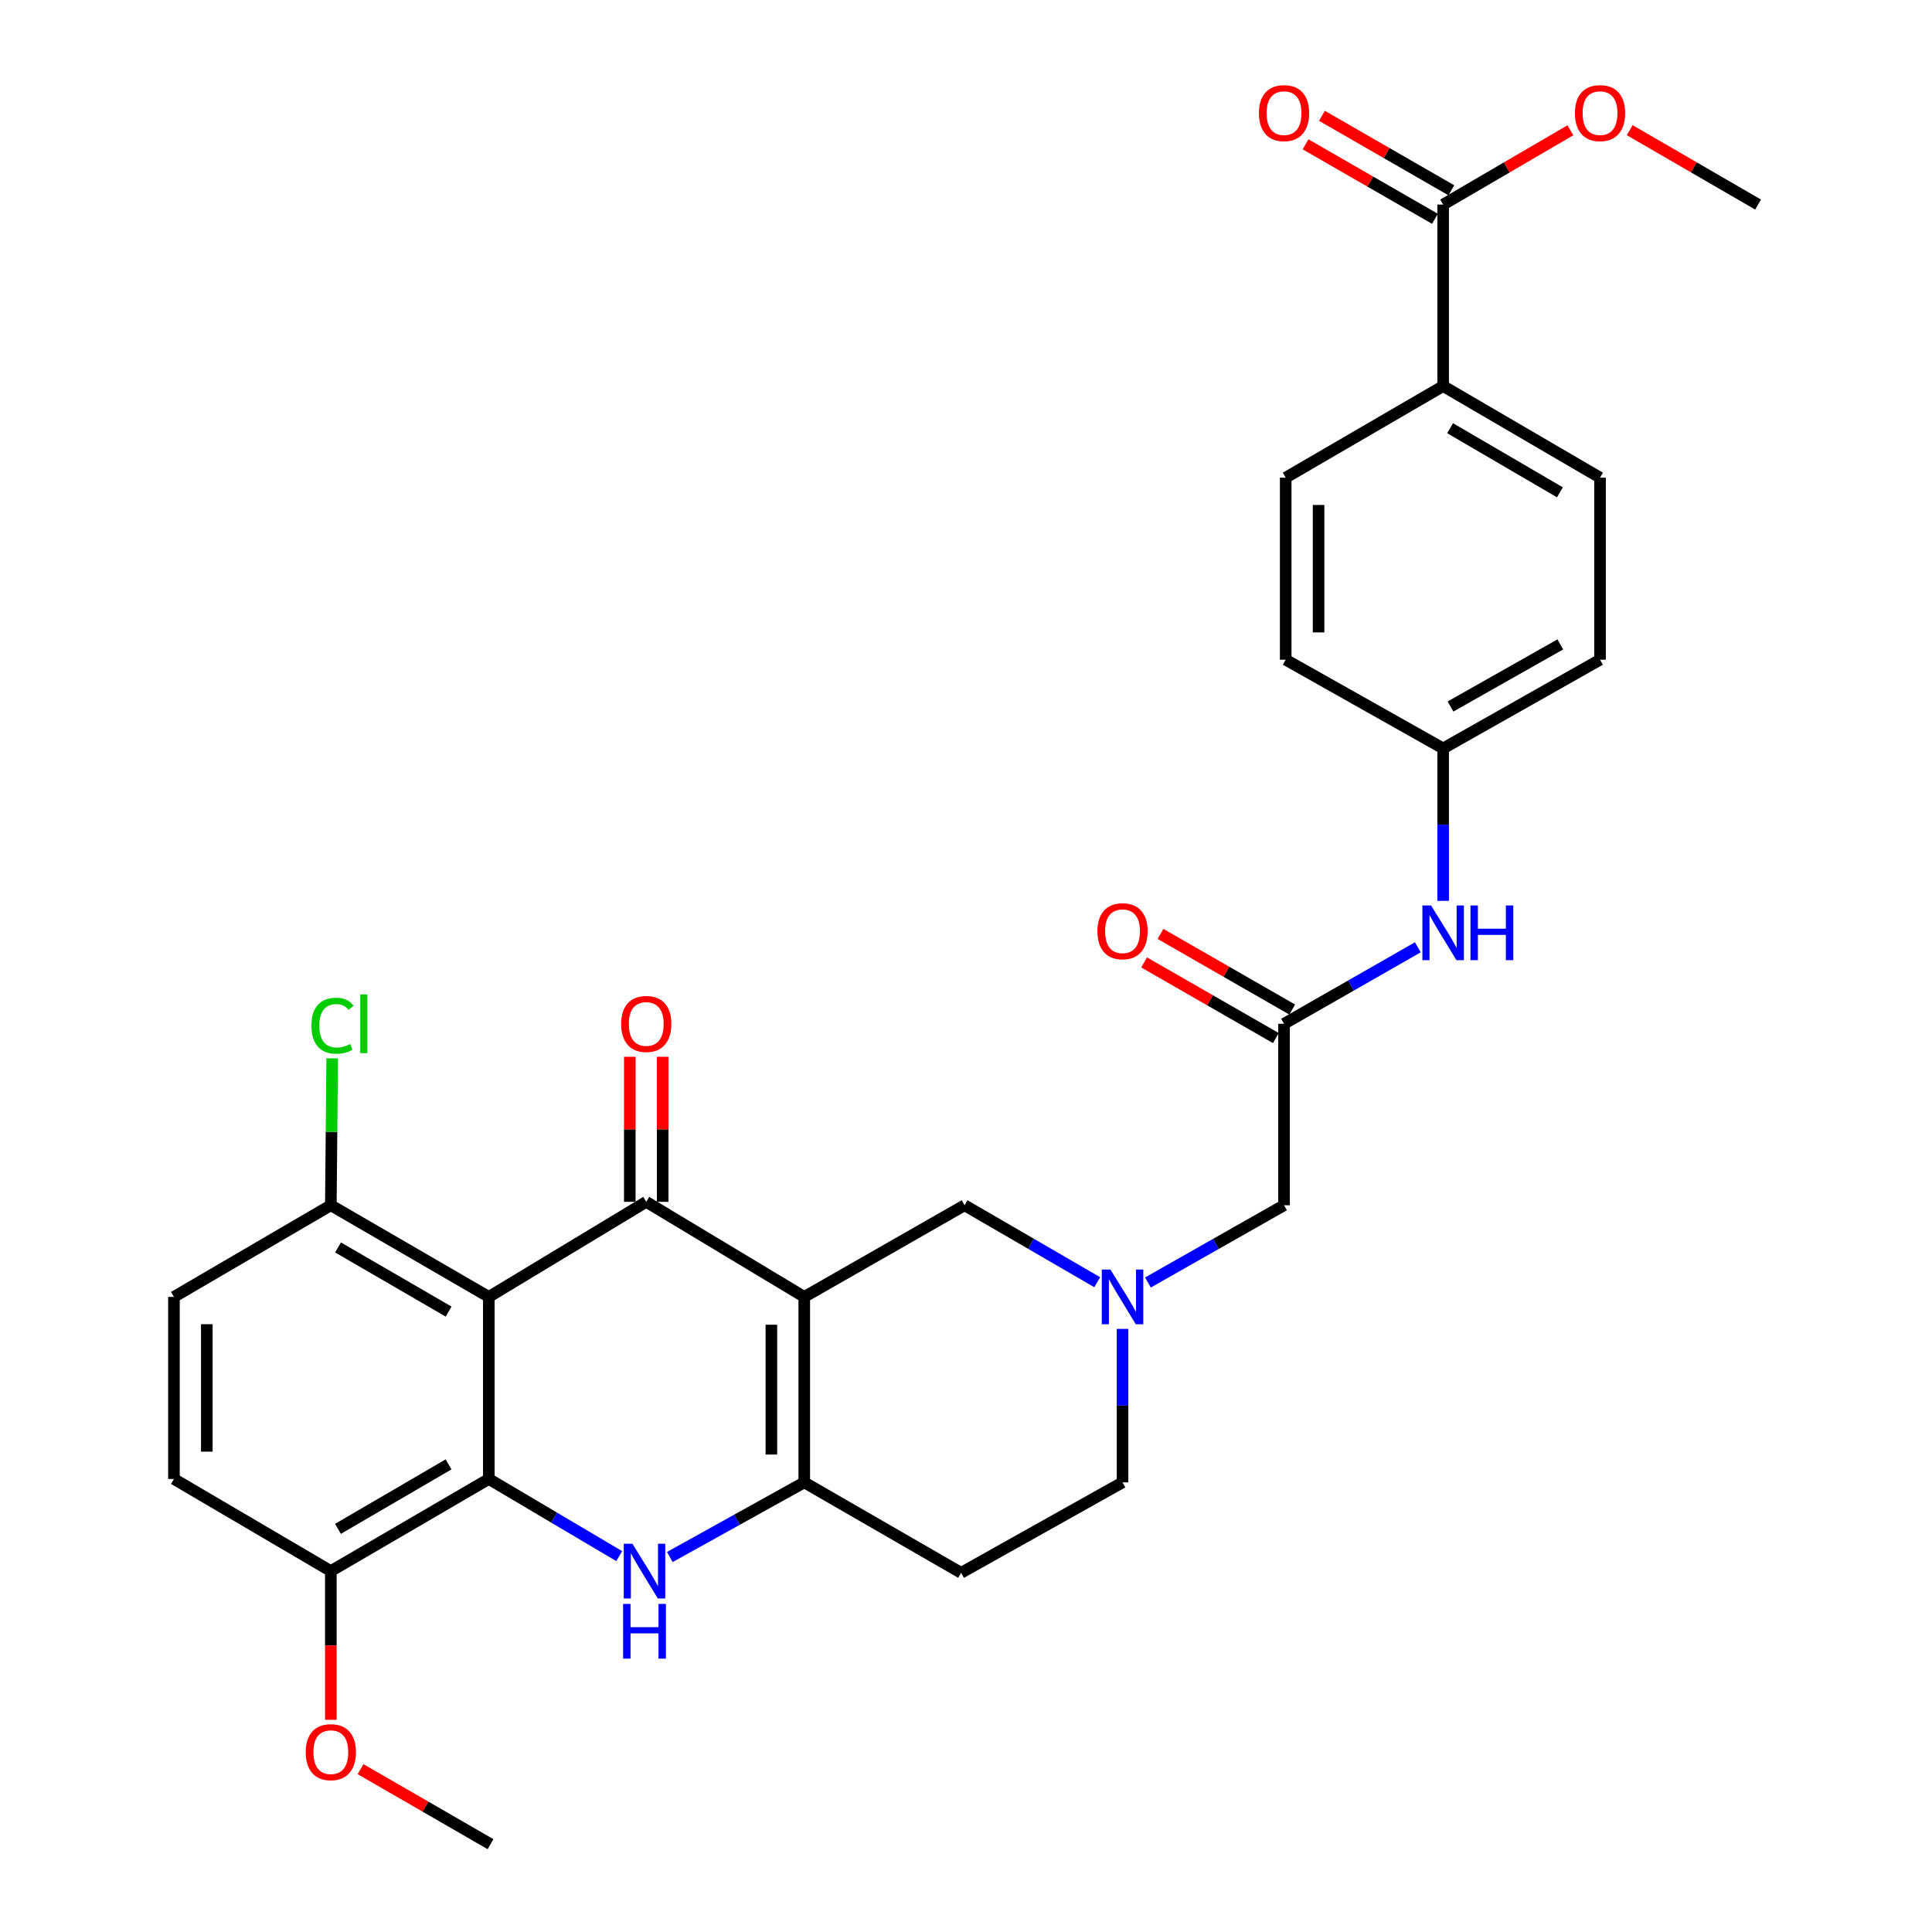 <?xml version='1.0' encoding='iso-8859-1'?>
<svg version='1.1' baseProfile='full'
              xmlns='http://www.w3.org/2000/svg'
                      xmlns:rdkit='http://www.rdkit.org/xml'
                      xmlns:xlink='http://www.w3.org/1999/xlink'
                  xml:space='preserve'
width='1000px' height='1000px' viewBox='0 0 1000 1000'>
<!-- END OF HEADER -->
<rect style='opacity:1.0;fill:#FFFFFF;stroke:none' width='1000' height='1000' x='0' y='0'> </rect>
<path class='bond-0' d='M 416.283,671.275 L 334.495,622.07' style='fill:none;fill-rule:evenodd;stroke:#000000;stroke-width:6px;stroke-linecap:butt;stroke-linejoin:miter;stroke-opacity:1' />
<path class='bond-4' d='M 416.283,671.275 L 416.283,767.265' style='fill:none;fill-rule:evenodd;stroke:#000000;stroke-width:6px;stroke-linecap:butt;stroke-linejoin:miter;stroke-opacity:1' />
<path class='bond-4' d='M 399.264,685.674 L 399.264,752.867' style='fill:none;fill-rule:evenodd;stroke:#000000;stroke-width:6px;stroke-linecap:butt;stroke-linejoin:miter;stroke-opacity:1' />
<path class='bond-6' d='M 416.283,671.275 L 499.262,623.838' style='fill:none;fill-rule:evenodd;stroke:#000000;stroke-width:6px;stroke-linecap:butt;stroke-linejoin:miter;stroke-opacity:1' />
<path class='bond-1' d='M 334.495,622.07 L 253.01,671.275' style='fill:none;fill-rule:evenodd;stroke:#000000;stroke-width:6px;stroke-linecap:butt;stroke-linejoin:miter;stroke-opacity:1' />
<path class='bond-12' d='M 343.005,622.07 L 343.005,584.526' style='fill:none;fill-rule:evenodd;stroke:#000000;stroke-width:6px;stroke-linecap:butt;stroke-linejoin:miter;stroke-opacity:1' />
<path class='bond-12' d='M 343.005,584.526 L 343.005,546.983' style='fill:none;fill-rule:evenodd;stroke:#FF0000;stroke-width:6px;stroke-linecap:butt;stroke-linejoin:miter;stroke-opacity:1' />
<path class='bond-12' d='M 325.985,622.07 L 325.985,584.526' style='fill:none;fill-rule:evenodd;stroke:#000000;stroke-width:6px;stroke-linecap:butt;stroke-linejoin:miter;stroke-opacity:1' />
<path class='bond-12' d='M 325.985,584.526 L 325.985,546.983' style='fill:none;fill-rule:evenodd;stroke:#FF0000;stroke-width:6px;stroke-linecap:butt;stroke-linejoin:miter;stroke-opacity:1' />
<path class='bond-9' d='M 253.01,671.275 L 171.24,623.838' style='fill:none;fill-rule:evenodd;stroke:#000000;stroke-width:6px;stroke-linecap:butt;stroke-linejoin:miter;stroke-opacity:1' />
<path class='bond-9' d='M 232.204,678.881 L 174.965,645.675' style='fill:none;fill-rule:evenodd;stroke:#000000;stroke-width:6px;stroke-linecap:butt;stroke-linejoin:miter;stroke-opacity:1' />
<path class='bond-32' d='M 253.01,671.275 L 253.01,765.506' style='fill:none;fill-rule:evenodd;stroke:#000000;stroke-width:6px;stroke-linecap:butt;stroke-linejoin:miter;stroke-opacity:1' />
<path class='bond-2' d='M 346.701,805.911 L 381.492,786.588' style='fill:none;fill-rule:evenodd;stroke:#0000FF;stroke-width:6px;stroke-linecap:butt;stroke-linejoin:miter;stroke-opacity:1' />
<path class='bond-2' d='M 381.492,786.588 L 416.283,767.265' style='fill:none;fill-rule:evenodd;stroke:#000000;stroke-width:6px;stroke-linecap:butt;stroke-linejoin:miter;stroke-opacity:1' />
<path class='bond-3' d='M 320.516,805.449 L 286.763,785.478' style='fill:none;fill-rule:evenodd;stroke:#0000FF;stroke-width:6px;stroke-linecap:butt;stroke-linejoin:miter;stroke-opacity:1' />
<path class='bond-3' d='M 286.763,785.478 L 253.01,765.506' style='fill:none;fill-rule:evenodd;stroke:#000000;stroke-width:6px;stroke-linecap:butt;stroke-linejoin:miter;stroke-opacity:1' />
<path class='bond-11' d='M 253.01,765.506 L 171.24,813.189' style='fill:none;fill-rule:evenodd;stroke:#000000;stroke-width:6px;stroke-linecap:butt;stroke-linejoin:miter;stroke-opacity:1' />
<path class='bond-11' d='M 232.171,757.957 L 174.932,791.335' style='fill:none;fill-rule:evenodd;stroke:#000000;stroke-width:6px;stroke-linecap:butt;stroke-linejoin:miter;stroke-opacity:1' />
<path class='bond-10' d='M 416.283,767.265 L 497.466,814.088' style='fill:none;fill-rule:evenodd;stroke:#000000;stroke-width:6px;stroke-linecap:butt;stroke-linejoin:miter;stroke-opacity:1' />
<path class='bond-5' d='M 567.919,663.673 L 533.591,643.755' style='fill:none;fill-rule:evenodd;stroke:#0000FF;stroke-width:6px;stroke-linecap:butt;stroke-linejoin:miter;stroke-opacity:1' />
<path class='bond-5' d='M 533.591,643.755 L 499.262,623.838' style='fill:none;fill-rule:evenodd;stroke:#000000;stroke-width:6px;stroke-linecap:butt;stroke-linejoin:miter;stroke-opacity:1' />
<path class='bond-15' d='M 594.165,663.817 L 629.391,643.828' style='fill:none;fill-rule:evenodd;stroke:#0000FF;stroke-width:6px;stroke-linecap:butt;stroke-linejoin:miter;stroke-opacity:1' />
<path class='bond-15' d='M 629.391,643.828 L 664.616,623.838' style='fill:none;fill-rule:evenodd;stroke:#000000;stroke-width:6px;stroke-linecap:butt;stroke-linejoin:miter;stroke-opacity:1' />
<path class='bond-18' d='M 581.022,687.835 L 581.022,727.55' style='fill:none;fill-rule:evenodd;stroke:#0000FF;stroke-width:6px;stroke-linecap:butt;stroke-linejoin:miter;stroke-opacity:1' />
<path class='bond-18' d='M 581.022,727.55 L 581.022,767.265' style='fill:none;fill-rule:evenodd;stroke:#000000;stroke-width:6px;stroke-linecap:butt;stroke-linejoin:miter;stroke-opacity:1' />
<path class='bond-7' d='M 664.616,529.919 L 664.616,623.838' style='fill:none;fill-rule:evenodd;stroke:#000000;stroke-width:6px;stroke-linecap:butt;stroke-linejoin:miter;stroke-opacity:1' />
<path class='bond-13' d='M 664.616,529.919 L 699.238,510.12' style='fill:none;fill-rule:evenodd;stroke:#000000;stroke-width:6px;stroke-linecap:butt;stroke-linejoin:miter;stroke-opacity:1' />
<path class='bond-13' d='M 699.238,510.12 L 733.86,490.321' style='fill:none;fill-rule:evenodd;stroke:#0000FF;stroke-width:6px;stroke-linecap:butt;stroke-linejoin:miter;stroke-opacity:1' />
<path class='bond-17' d='M 668.853,522.539 L 634.761,502.965' style='fill:none;fill-rule:evenodd;stroke:#000000;stroke-width:6px;stroke-linecap:butt;stroke-linejoin:miter;stroke-opacity:1' />
<path class='bond-17' d='M 634.761,502.965 L 600.669,483.392' style='fill:none;fill-rule:evenodd;stroke:#FF0000;stroke-width:6px;stroke-linecap:butt;stroke-linejoin:miter;stroke-opacity:1' />
<path class='bond-17' d='M 660.379,537.299 L 626.287,517.725' style='fill:none;fill-rule:evenodd;stroke:#000000;stroke-width:6px;stroke-linecap:butt;stroke-linejoin:miter;stroke-opacity:1' />
<path class='bond-17' d='M 626.287,517.725 L 592.195,498.151' style='fill:none;fill-rule:evenodd;stroke:#FF0000;stroke-width:6px;stroke-linecap:butt;stroke-linejoin:miter;stroke-opacity:1' />
<path class='bond-8' d='M 746.971,105.879 L 746.971,199.826' style='fill:none;fill-rule:evenodd;stroke:#000000;stroke-width:6px;stroke-linecap:butt;stroke-linejoin:miter;stroke-opacity:1' />
<path class='bond-16' d='M 751.217,98.504 L 717.727,79.225' style='fill:none;fill-rule:evenodd;stroke:#000000;stroke-width:6px;stroke-linecap:butt;stroke-linejoin:miter;stroke-opacity:1' />
<path class='bond-16' d='M 717.727,79.225 L 684.237,59.946' style='fill:none;fill-rule:evenodd;stroke:#FF0000;stroke-width:6px;stroke-linecap:butt;stroke-linejoin:miter;stroke-opacity:1' />
<path class='bond-16' d='M 742.726,113.254 L 709.236,93.975' style='fill:none;fill-rule:evenodd;stroke:#000000;stroke-width:6px;stroke-linecap:butt;stroke-linejoin:miter;stroke-opacity:1' />
<path class='bond-16' d='M 709.236,93.975 L 675.746,74.696' style='fill:none;fill-rule:evenodd;stroke:#FF0000;stroke-width:6px;stroke-linecap:butt;stroke-linejoin:miter;stroke-opacity:1' />
<path class='bond-25' d='M 746.971,105.879 L 779.897,86.656' style='fill:none;fill-rule:evenodd;stroke:#000000;stroke-width:6px;stroke-linecap:butt;stroke-linejoin:miter;stroke-opacity:1' />
<path class='bond-25' d='M 779.897,86.656 L 812.823,67.432' style='fill:none;fill-rule:evenodd;stroke:#FF0000;stroke-width:6px;stroke-linecap:butt;stroke-linejoin:miter;stroke-opacity:1' />
<path class='bond-19' d='M 171.24,623.838 L 90.029,671.275' style='fill:none;fill-rule:evenodd;stroke:#000000;stroke-width:6px;stroke-linecap:butt;stroke-linejoin:miter;stroke-opacity:1' />
<path class='bond-24' d='M 171.24,623.838 L 171.593,585.823' style='fill:none;fill-rule:evenodd;stroke:#000000;stroke-width:6px;stroke-linecap:butt;stroke-linejoin:miter;stroke-opacity:1' />
<path class='bond-24' d='M 171.593,585.823 L 171.945,547.807' style='fill:none;fill-rule:evenodd;stroke:#00CC00;stroke-width:6px;stroke-linecap:butt;stroke-linejoin:miter;stroke-opacity:1' />
<path class='bond-31' d='M 497.466,814.088 L 581.022,767.265' style='fill:none;fill-rule:evenodd;stroke:#000000;stroke-width:6px;stroke-linecap:butt;stroke-linejoin:miter;stroke-opacity:1' />
<path class='bond-20' d='M 171.24,813.189 L 90.029,765.506' style='fill:none;fill-rule:evenodd;stroke:#000000;stroke-width:6px;stroke-linecap:butt;stroke-linejoin:miter;stroke-opacity:1' />
<path class='bond-28' d='M 171.24,813.189 L 171.24,851.681' style='fill:none;fill-rule:evenodd;stroke:#000000;stroke-width:6px;stroke-linecap:butt;stroke-linejoin:miter;stroke-opacity:1' />
<path class='bond-28' d='M 171.24,851.681 L 171.24,890.173' style='fill:none;fill-rule:evenodd;stroke:#FF0000;stroke-width:6px;stroke-linecap:butt;stroke-linejoin:miter;stroke-opacity:1' />
<path class='bond-23' d='M 746.971,466.277 L 746.971,426.833' style='fill:none;fill-rule:evenodd;stroke:#0000FF;stroke-width:6px;stroke-linecap:butt;stroke-linejoin:miter;stroke-opacity:1' />
<path class='bond-23' d='M 746.971,426.833 L 746.971,387.39' style='fill:none;fill-rule:evenodd;stroke:#000000;stroke-width:6px;stroke-linecap:butt;stroke-linejoin:miter;stroke-opacity:1' />
<path class='bond-14' d='M 746.971,199.826 L 828.173,247.235' style='fill:none;fill-rule:evenodd;stroke:#000000;stroke-width:6px;stroke-linecap:butt;stroke-linejoin:miter;stroke-opacity:1' />
<path class='bond-14' d='M 750.571,221.635 L 807.412,254.822' style='fill:none;fill-rule:evenodd;stroke:#000000;stroke-width:6px;stroke-linecap:butt;stroke-linejoin:miter;stroke-opacity:1' />
<path class='bond-34' d='M 746.971,199.826 L 665.477,247.235' style='fill:none;fill-rule:evenodd;stroke:#000000;stroke-width:6px;stroke-linecap:butt;stroke-linejoin:miter;stroke-opacity:1' />
<path class='bond-33' d='M 90.029,671.275 L 90.029,765.506' style='fill:none;fill-rule:evenodd;stroke:#000000;stroke-width:6px;stroke-linecap:butt;stroke-linejoin:miter;stroke-opacity:1' />
<path class='bond-33' d='M 107.049,685.41 L 107.049,751.372' style='fill:none;fill-rule:evenodd;stroke:#000000;stroke-width:6px;stroke-linecap:butt;stroke-linejoin:miter;stroke-opacity:1' />
<path class='bond-21' d='M 665.477,247.235 L 665.477,341.466' style='fill:none;fill-rule:evenodd;stroke:#000000;stroke-width:6px;stroke-linecap:butt;stroke-linejoin:miter;stroke-opacity:1' />
<path class='bond-21' d='M 682.496,261.37 L 682.496,327.331' style='fill:none;fill-rule:evenodd;stroke:#000000;stroke-width:6px;stroke-linecap:butt;stroke-linejoin:miter;stroke-opacity:1' />
<path class='bond-22' d='M 828.173,247.235 L 828.173,341.466' style='fill:none;fill-rule:evenodd;stroke:#000000;stroke-width:6px;stroke-linecap:butt;stroke-linejoin:miter;stroke-opacity:1' />
<path class='bond-26' d='M 746.971,387.39 L 665.477,341.466' style='fill:none;fill-rule:evenodd;stroke:#000000;stroke-width:6px;stroke-linecap:butt;stroke-linejoin:miter;stroke-opacity:1' />
<path class='bond-27' d='M 746.971,387.39 L 828.173,341.466' style='fill:none;fill-rule:evenodd;stroke:#000000;stroke-width:6px;stroke-linecap:butt;stroke-linejoin:miter;stroke-opacity:1' />
<path class='bond-27' d='M 750.773,365.687 L 807.615,333.54' style='fill:none;fill-rule:evenodd;stroke:#000000;stroke-width:6px;stroke-linecap:butt;stroke-linejoin:miter;stroke-opacity:1' />
<path class='bond-29' d='M 843.537,67.375 L 876.754,86.627' style='fill:none;fill-rule:evenodd;stroke:#FF0000;stroke-width:6px;stroke-linecap:butt;stroke-linejoin:miter;stroke-opacity:1' />
<path class='bond-29' d='M 876.754,86.627 L 909.971,105.879' style='fill:none;fill-rule:evenodd;stroke:#000000;stroke-width:6px;stroke-linecap:butt;stroke-linejoin:miter;stroke-opacity:1' />
<path class='bond-30' d='M 186.626,915.715 L 220.262,935.13' style='fill:none;fill-rule:evenodd;stroke:#FF0000;stroke-width:6px;stroke-linecap:butt;stroke-linejoin:miter;stroke-opacity:1' />
<path class='bond-30' d='M 220.262,935.13 L 253.898,954.545' style='fill:none;fill-rule:evenodd;stroke:#000000;stroke-width:6px;stroke-linecap:butt;stroke-linejoin:miter;stroke-opacity:1' />
<path  class='atom-3' d='M 327.337 799.029
L 336.617 814.029
Q 337.537 815.509, 339.017 818.189
Q 340.497 820.869, 340.577 821.029
L 340.577 799.029
L 344.337 799.029
L 344.337 827.349
L 340.457 827.349
L 330.497 810.949
Q 329.337 809.029, 328.097 806.829
Q 326.897 804.629, 326.537 803.949
L 326.537 827.349
L 322.857 827.349
L 322.857 799.029
L 327.337 799.029
' fill='#0000FF'/>
<path  class='atom-3' d='M 322.517 830.181
L 326.357 830.181
L 326.357 842.221
L 340.837 842.221
L 340.837 830.181
L 344.677 830.181
L 344.677 858.501
L 340.837 858.501
L 340.837 845.421
L 326.357 845.421
L 326.357 858.501
L 322.517 858.501
L 322.517 830.181
' fill='#0000FF'/>
<path  class='atom-6' d='M 574.762 657.115
L 584.042 672.115
Q 584.962 673.595, 586.442 676.275
Q 587.922 678.955, 588.002 679.115
L 588.002 657.115
L 591.762 657.115
L 591.762 685.435
L 587.882 685.435
L 577.922 669.035
Q 576.762 667.115, 575.522 664.915
Q 574.322 662.715, 573.962 662.035
L 573.962 685.435
L 570.282 685.435
L 570.282 657.115
L 574.762 657.115
' fill='#0000FF'/>
<path  class='atom-13' d='M 321.495 529.999
Q 321.495 523.199, 324.855 519.399
Q 328.215 515.599, 334.495 515.599
Q 340.775 515.599, 344.135 519.399
Q 347.495 523.199, 347.495 529.999
Q 347.495 536.879, 344.095 540.799
Q 340.695 544.679, 334.495 544.679
Q 328.255 544.679, 324.855 540.799
Q 321.495 536.919, 321.495 529.999
M 334.495 541.479
Q 338.815 541.479, 341.135 538.599
Q 343.495 535.679, 343.495 529.999
Q 343.495 524.439, 341.135 521.639
Q 338.815 518.799, 334.495 518.799
Q 330.175 518.799, 327.815 521.599
Q 325.495 524.399, 325.495 529.999
Q 325.495 535.719, 327.815 538.599
Q 330.175 541.479, 334.495 541.479
' fill='#FF0000'/>
<path  class='atom-14' d='M 740.711 468.662
L 749.991 483.662
Q 750.911 485.142, 752.391 487.822
Q 753.871 490.502, 753.951 490.662
L 753.951 468.662
L 757.711 468.662
L 757.711 496.982
L 753.831 496.982
L 743.871 480.582
Q 742.711 478.662, 741.471 476.462
Q 740.271 474.262, 739.911 473.582
L 739.911 496.982
L 736.231 496.982
L 736.231 468.662
L 740.711 468.662
' fill='#0000FF'/>
<path  class='atom-14' d='M 761.111 468.662
L 764.951 468.662
L 764.951 480.702
L 779.431 480.702
L 779.431 468.662
L 783.271 468.662
L 783.271 496.982
L 779.431 496.982
L 779.431 483.902
L 764.951 483.902
L 764.951 496.982
L 761.111 496.982
L 761.111 468.662
' fill='#0000FF'/>
<path  class='atom-17' d='M 651.616 58.55
Q 651.616 51.75, 654.976 47.95
Q 658.336 44.15, 664.616 44.15
Q 670.896 44.15, 674.256 47.95
Q 677.616 51.75, 677.616 58.55
Q 677.616 65.43, 674.216 69.35
Q 670.816 73.23, 664.616 73.23
Q 658.376 73.23, 654.976 69.35
Q 651.616 65.47, 651.616 58.55
M 664.616 70.03
Q 668.936 70.03, 671.256 67.15
Q 673.616 64.23, 673.616 58.55
Q 673.616 52.99, 671.256 50.19
Q 668.936 47.35, 664.616 47.35
Q 660.296 47.35, 657.936 50.15
Q 655.616 52.95, 655.616 58.55
Q 655.616 64.27, 657.936 67.15
Q 660.296 70.03, 664.616 70.03
' fill='#FF0000'/>
<path  class='atom-18' d='M 568.022 482.004
Q 568.022 475.204, 571.382 471.404
Q 574.742 467.604, 581.022 467.604
Q 587.302 467.604, 590.662 471.404
Q 594.022 475.204, 594.022 482.004
Q 594.022 488.884, 590.622 492.804
Q 587.222 496.684, 581.022 496.684
Q 574.782 496.684, 571.382 492.804
Q 568.022 488.924, 568.022 482.004
M 581.022 493.484
Q 585.342 493.484, 587.662 490.604
Q 590.022 487.684, 590.022 482.004
Q 590.022 476.444, 587.662 473.644
Q 585.342 470.804, 581.022 470.804
Q 576.702 470.804, 574.342 473.604
Q 572.022 476.404, 572.022 482.004
Q 572.022 487.724, 574.342 490.604
Q 576.702 493.484, 581.022 493.484
' fill='#FF0000'/>
<path  class='atom-25' d='M 161.19 530.899
Q 161.19 523.859, 164.47 520.179
Q 167.79 516.459, 174.07 516.459
Q 179.91 516.459, 183.03 520.579
L 180.39 522.739
Q 178.11 519.739, 174.07 519.739
Q 169.79 519.739, 167.51 522.619
Q 165.27 525.459, 165.27 530.899
Q 165.27 536.499, 167.59 539.379
Q 169.95 542.259, 174.51 542.259
Q 177.63 542.259, 181.27 540.379
L 182.39 543.379
Q 180.91 544.339, 178.67 544.899
Q 176.43 545.459, 173.95 545.459
Q 167.79 545.459, 164.47 541.699
Q 161.19 537.939, 161.19 530.899
' fill='#00CC00'/>
<path  class='atom-25' d='M 186.47 514.739
L 190.15 514.739
L 190.15 545.099
L 186.47 545.099
L 186.47 514.739
' fill='#00CC00'/>
<path  class='atom-26' d='M 815.173 58.55
Q 815.173 51.75, 818.533 47.95
Q 821.893 44.15, 828.173 44.15
Q 834.453 44.15, 837.813 47.95
Q 841.173 51.75, 841.173 58.55
Q 841.173 65.43, 837.773 69.35
Q 834.373 73.23, 828.173 73.23
Q 821.933 73.23, 818.533 69.35
Q 815.173 65.47, 815.173 58.55
M 828.173 70.03
Q 832.493 70.03, 834.813 67.15
Q 837.173 64.23, 837.173 58.55
Q 837.173 52.99, 834.813 50.19
Q 832.493 47.35, 828.173 47.35
Q 823.853 47.35, 821.493 50.15
Q 819.173 52.95, 819.173 58.55
Q 819.173 64.27, 821.493 67.15
Q 823.853 70.03, 828.173 70.03
' fill='#FF0000'/>
<path  class='atom-29' d='M 158.24 906.914
Q 158.24 900.114, 161.6 896.314
Q 164.96 892.514, 171.24 892.514
Q 177.52 892.514, 180.88 896.314
Q 184.24 900.114, 184.24 906.914
Q 184.24 913.794, 180.84 917.714
Q 177.44 921.594, 171.24 921.594
Q 165 921.594, 161.6 917.714
Q 158.24 913.834, 158.24 906.914
M 171.24 918.394
Q 175.56 918.394, 177.88 915.514
Q 180.24 912.594, 180.24 906.914
Q 180.24 901.354, 177.88 898.554
Q 175.56 895.714, 171.24 895.714
Q 166.92 895.714, 164.56 898.514
Q 162.24 901.314, 162.24 906.914
Q 162.24 912.634, 164.56 915.514
Q 166.92 918.394, 171.24 918.394
' fill='#FF0000'/>
</svg>
